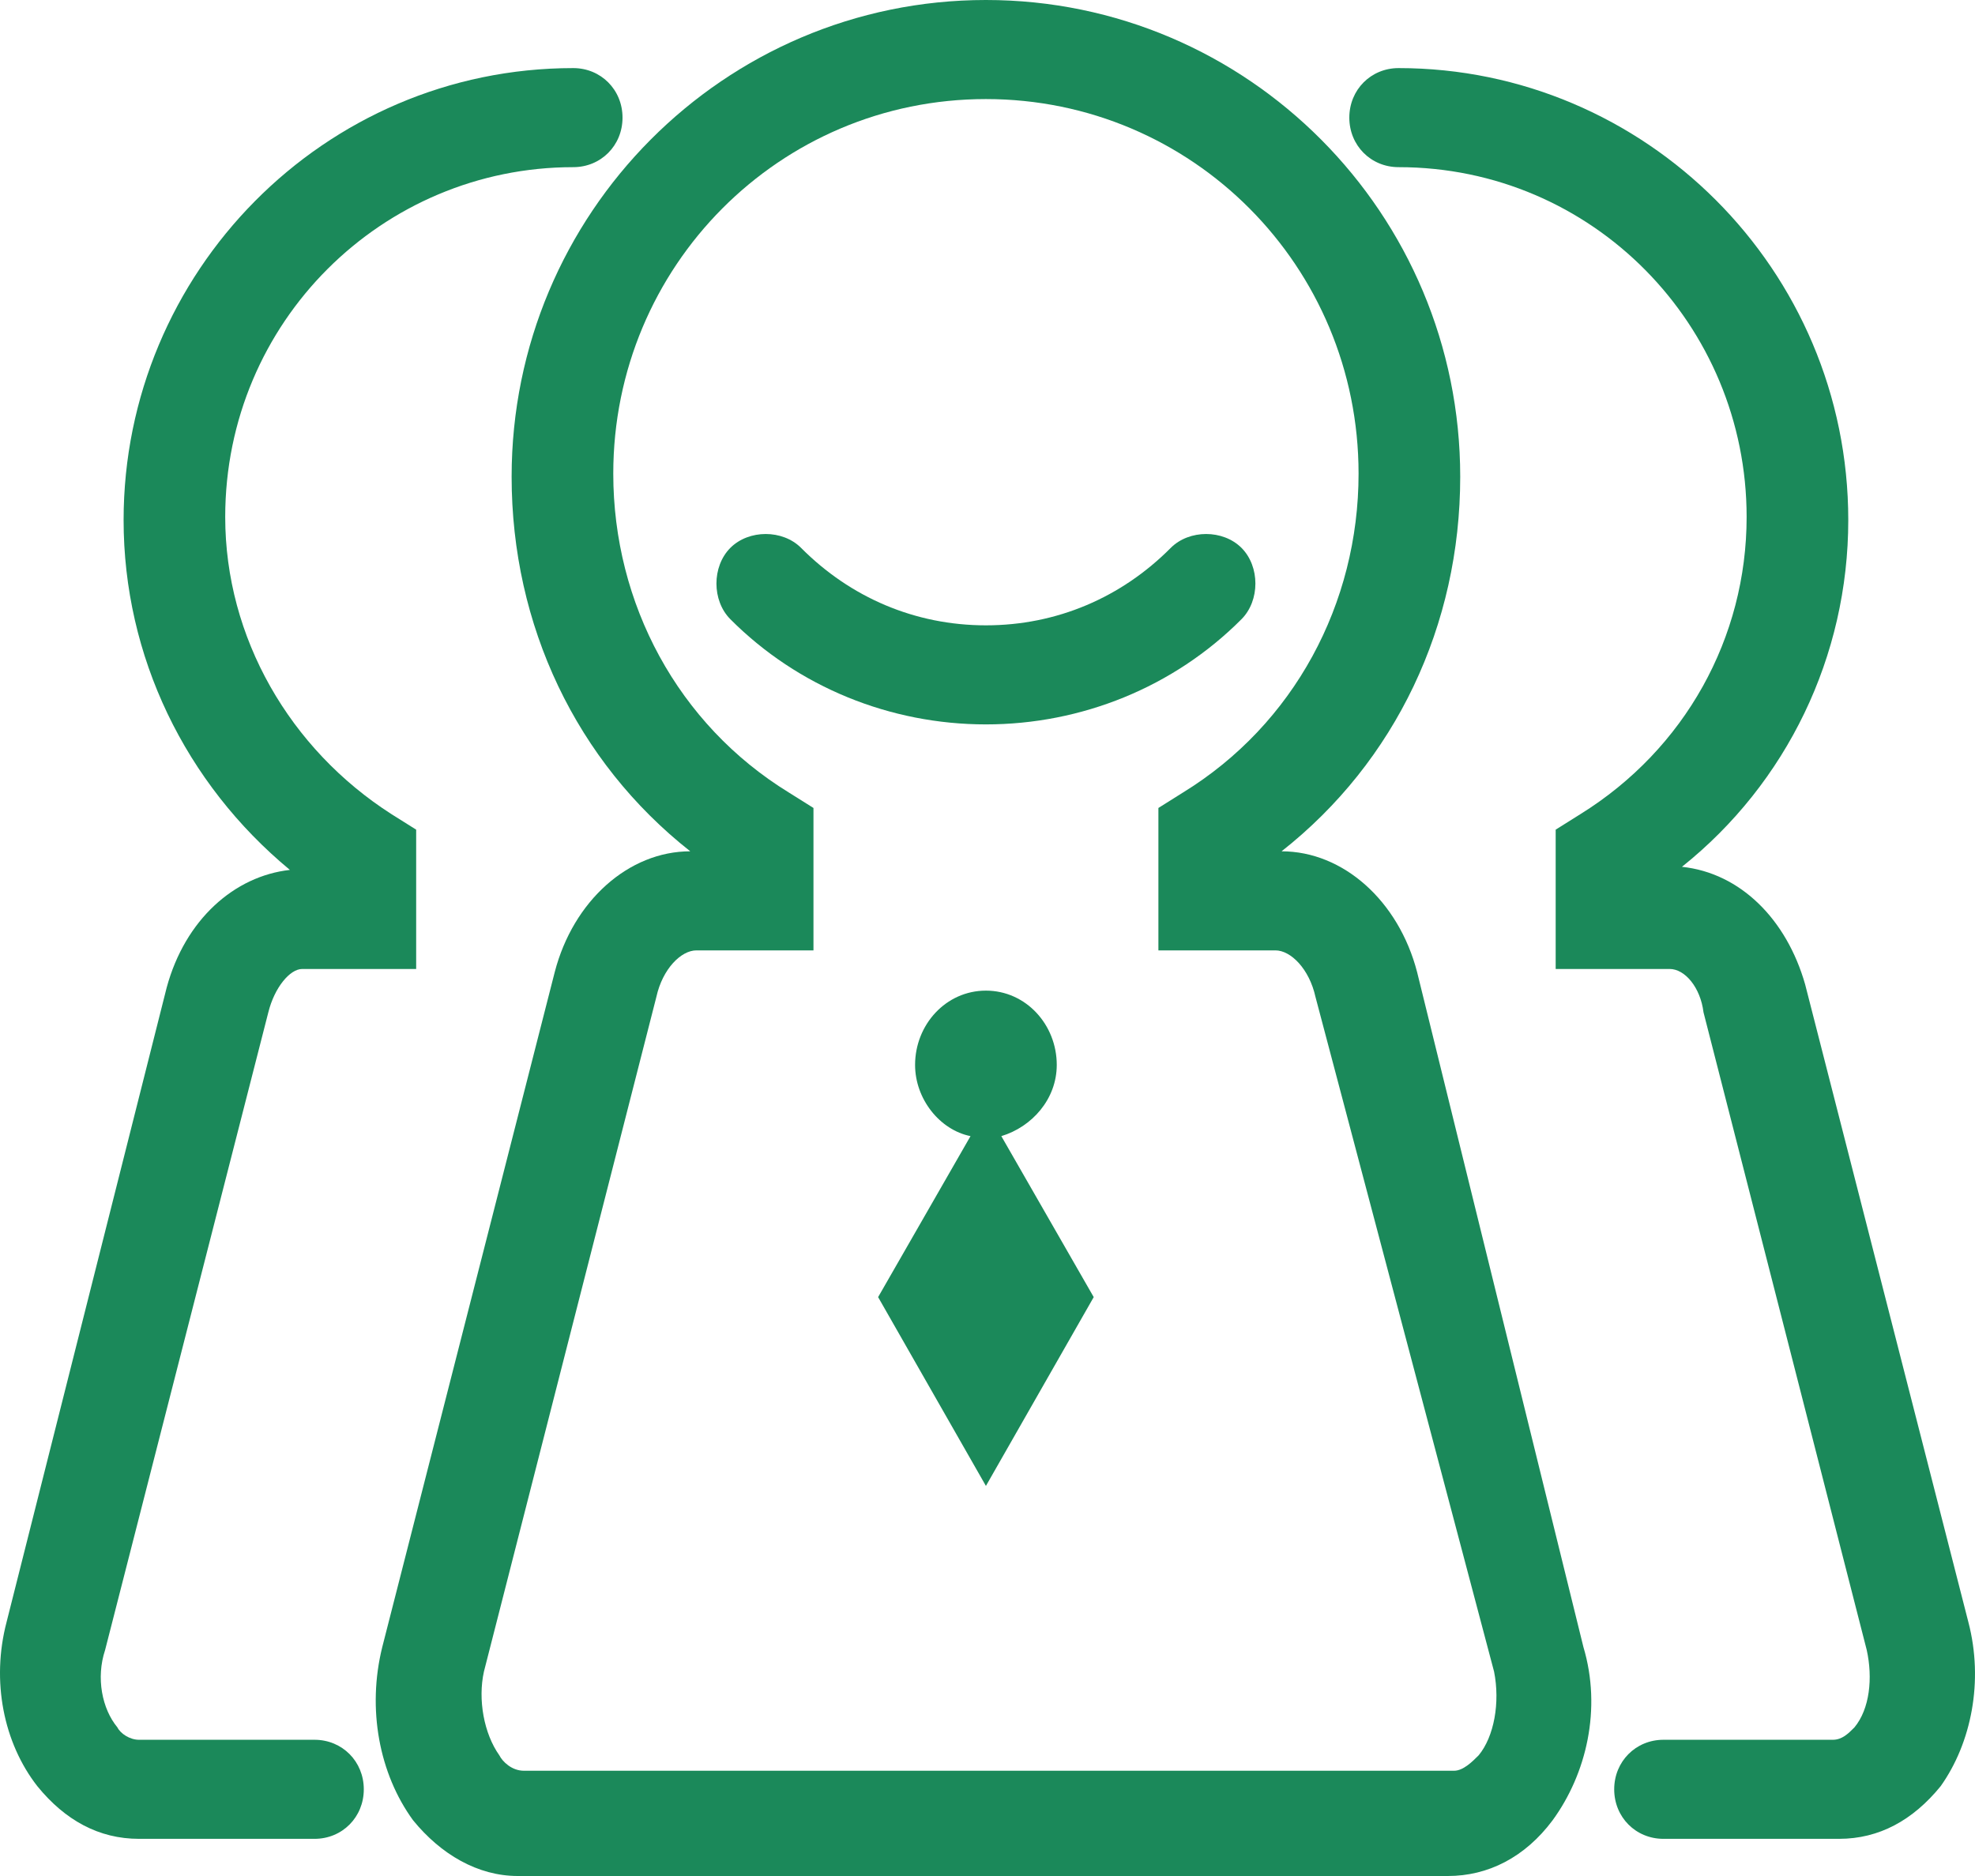 <svg xmlns="http://www.w3.org/2000/svg" width="60" height="57" viewBox="0 0 60 57" fill="none"><path d="M9.555 52.861H4.222C3.942 52.861 3.661 52.673 3.567 52.485C3.1 51.921 2.912 50.98 3.193 50.134L8.152 30.757C8.339 30.005 8.807 29.441 9.181 29.441H12.643V25.208L11.895 24.738C8.807 22.762 6.842 19.376 6.842 15.708C6.842 9.782 11.614 5.079 17.415 5.079C18.257 5.079 18.912 4.421 18.912 3.574C18.912 2.728 18.257 2.069 17.415 2.069C9.836 2.069 3.755 8.277 3.755 15.802C3.755 19.941 5.626 23.797 8.807 26.431C7.123 26.619 5.626 27.936 5.064 30.005L0.199 49.287C-0.269 51.074 0.106 52.955 1.135 54.272C1.977 55.307 3.006 55.871 4.222 55.871H9.555C10.398 55.871 11.052 55.213 11.052 54.366C11.052 53.52 10.398 52.861 9.555 52.861ZM59.799 49.287L54.84 29.911C54.278 27.936 52.875 26.525 51.097 26.337C54.278 23.797 56.15 19.941 56.15 15.802C56.15 8.183 49.974 2.069 42.489 2.069C41.647 2.069 40.992 2.728 40.992 3.574C40.992 4.421 41.647 5.079 42.489 5.079C48.384 5.079 53.062 9.876 53.062 15.708C53.062 19.376 51.191 22.762 48.01 24.738L47.261 25.208V29.441H50.723C51.191 29.441 51.659 30.005 51.752 30.757L56.711 50.134C56.898 50.98 56.805 51.921 56.337 52.485C56.15 52.673 55.962 52.861 55.682 52.861H50.536C49.694 52.861 49.039 53.52 49.039 54.366C49.039 55.213 49.694 55.871 50.536 55.871H55.869C57.085 55.871 58.114 55.307 58.956 54.272C59.892 52.955 60.266 51.074 59.799 49.287Z" fill="#1B895A"></path><path d="M43.051 29.535C42.489 27.371 40.805 25.866 38.934 25.866C42.396 23.139 44.361 19 44.361 14.485C44.361 6.49 37.905 0 29.952 0C21.999 0 15.543 6.49 15.543 14.485C15.543 19 17.508 23.139 20.97 25.866C19.099 25.866 17.415 27.371 16.853 29.535L11.614 50.04C11.146 51.921 11.52 53.896 12.549 55.307C13.392 56.342 14.514 57 15.73 57H43.986C45.203 57 46.326 56.436 47.168 55.307C48.197 53.896 48.665 51.921 48.103 50.04L43.051 29.535ZM44.922 53.332C44.735 53.52 44.454 53.802 44.174 53.802H15.918C15.543 53.802 15.263 53.52 15.169 53.332C14.701 52.673 14.514 51.639 14.701 50.792L19.941 30.287C20.128 29.441 20.689 28.876 21.157 28.876H24.713V24.549L23.964 24.079C20.596 22.01 18.631 18.342 18.631 14.391C18.631 8.089 23.683 3.01 29.952 3.01C36.221 3.01 41.273 8.089 41.273 14.391C41.273 18.342 39.308 22.01 35.94 24.079L35.192 24.549V28.876H38.747C39.215 28.876 39.776 29.441 39.963 30.287L45.39 50.792C45.577 51.733 45.39 52.767 44.922 53.332Z" fill="#1B895A"></path><path d="M37.718 18.812C38.279 18.247 38.279 17.213 37.718 16.648C37.156 16.084 36.127 16.084 35.566 16.648C34.069 18.154 32.104 19 29.952 19C27.8 19 25.835 18.154 24.338 16.648C23.777 16.084 22.748 16.084 22.186 16.648C21.625 17.213 21.625 18.247 22.186 18.812C24.245 20.881 27.052 22.01 29.952 22.01C32.852 22.01 35.659 20.881 37.718 18.812ZM32.104 32.356C32.104 31.134 31.168 30.099 29.952 30.099C28.736 30.099 27.8 31.134 27.8 32.356C27.8 33.391 28.549 34.332 29.484 34.52L26.677 39.411L29.952 45.148L33.227 39.411L30.42 34.52C31.355 34.238 32.104 33.391 32.104 32.356Z" fill="#1B895A"></path></svg>